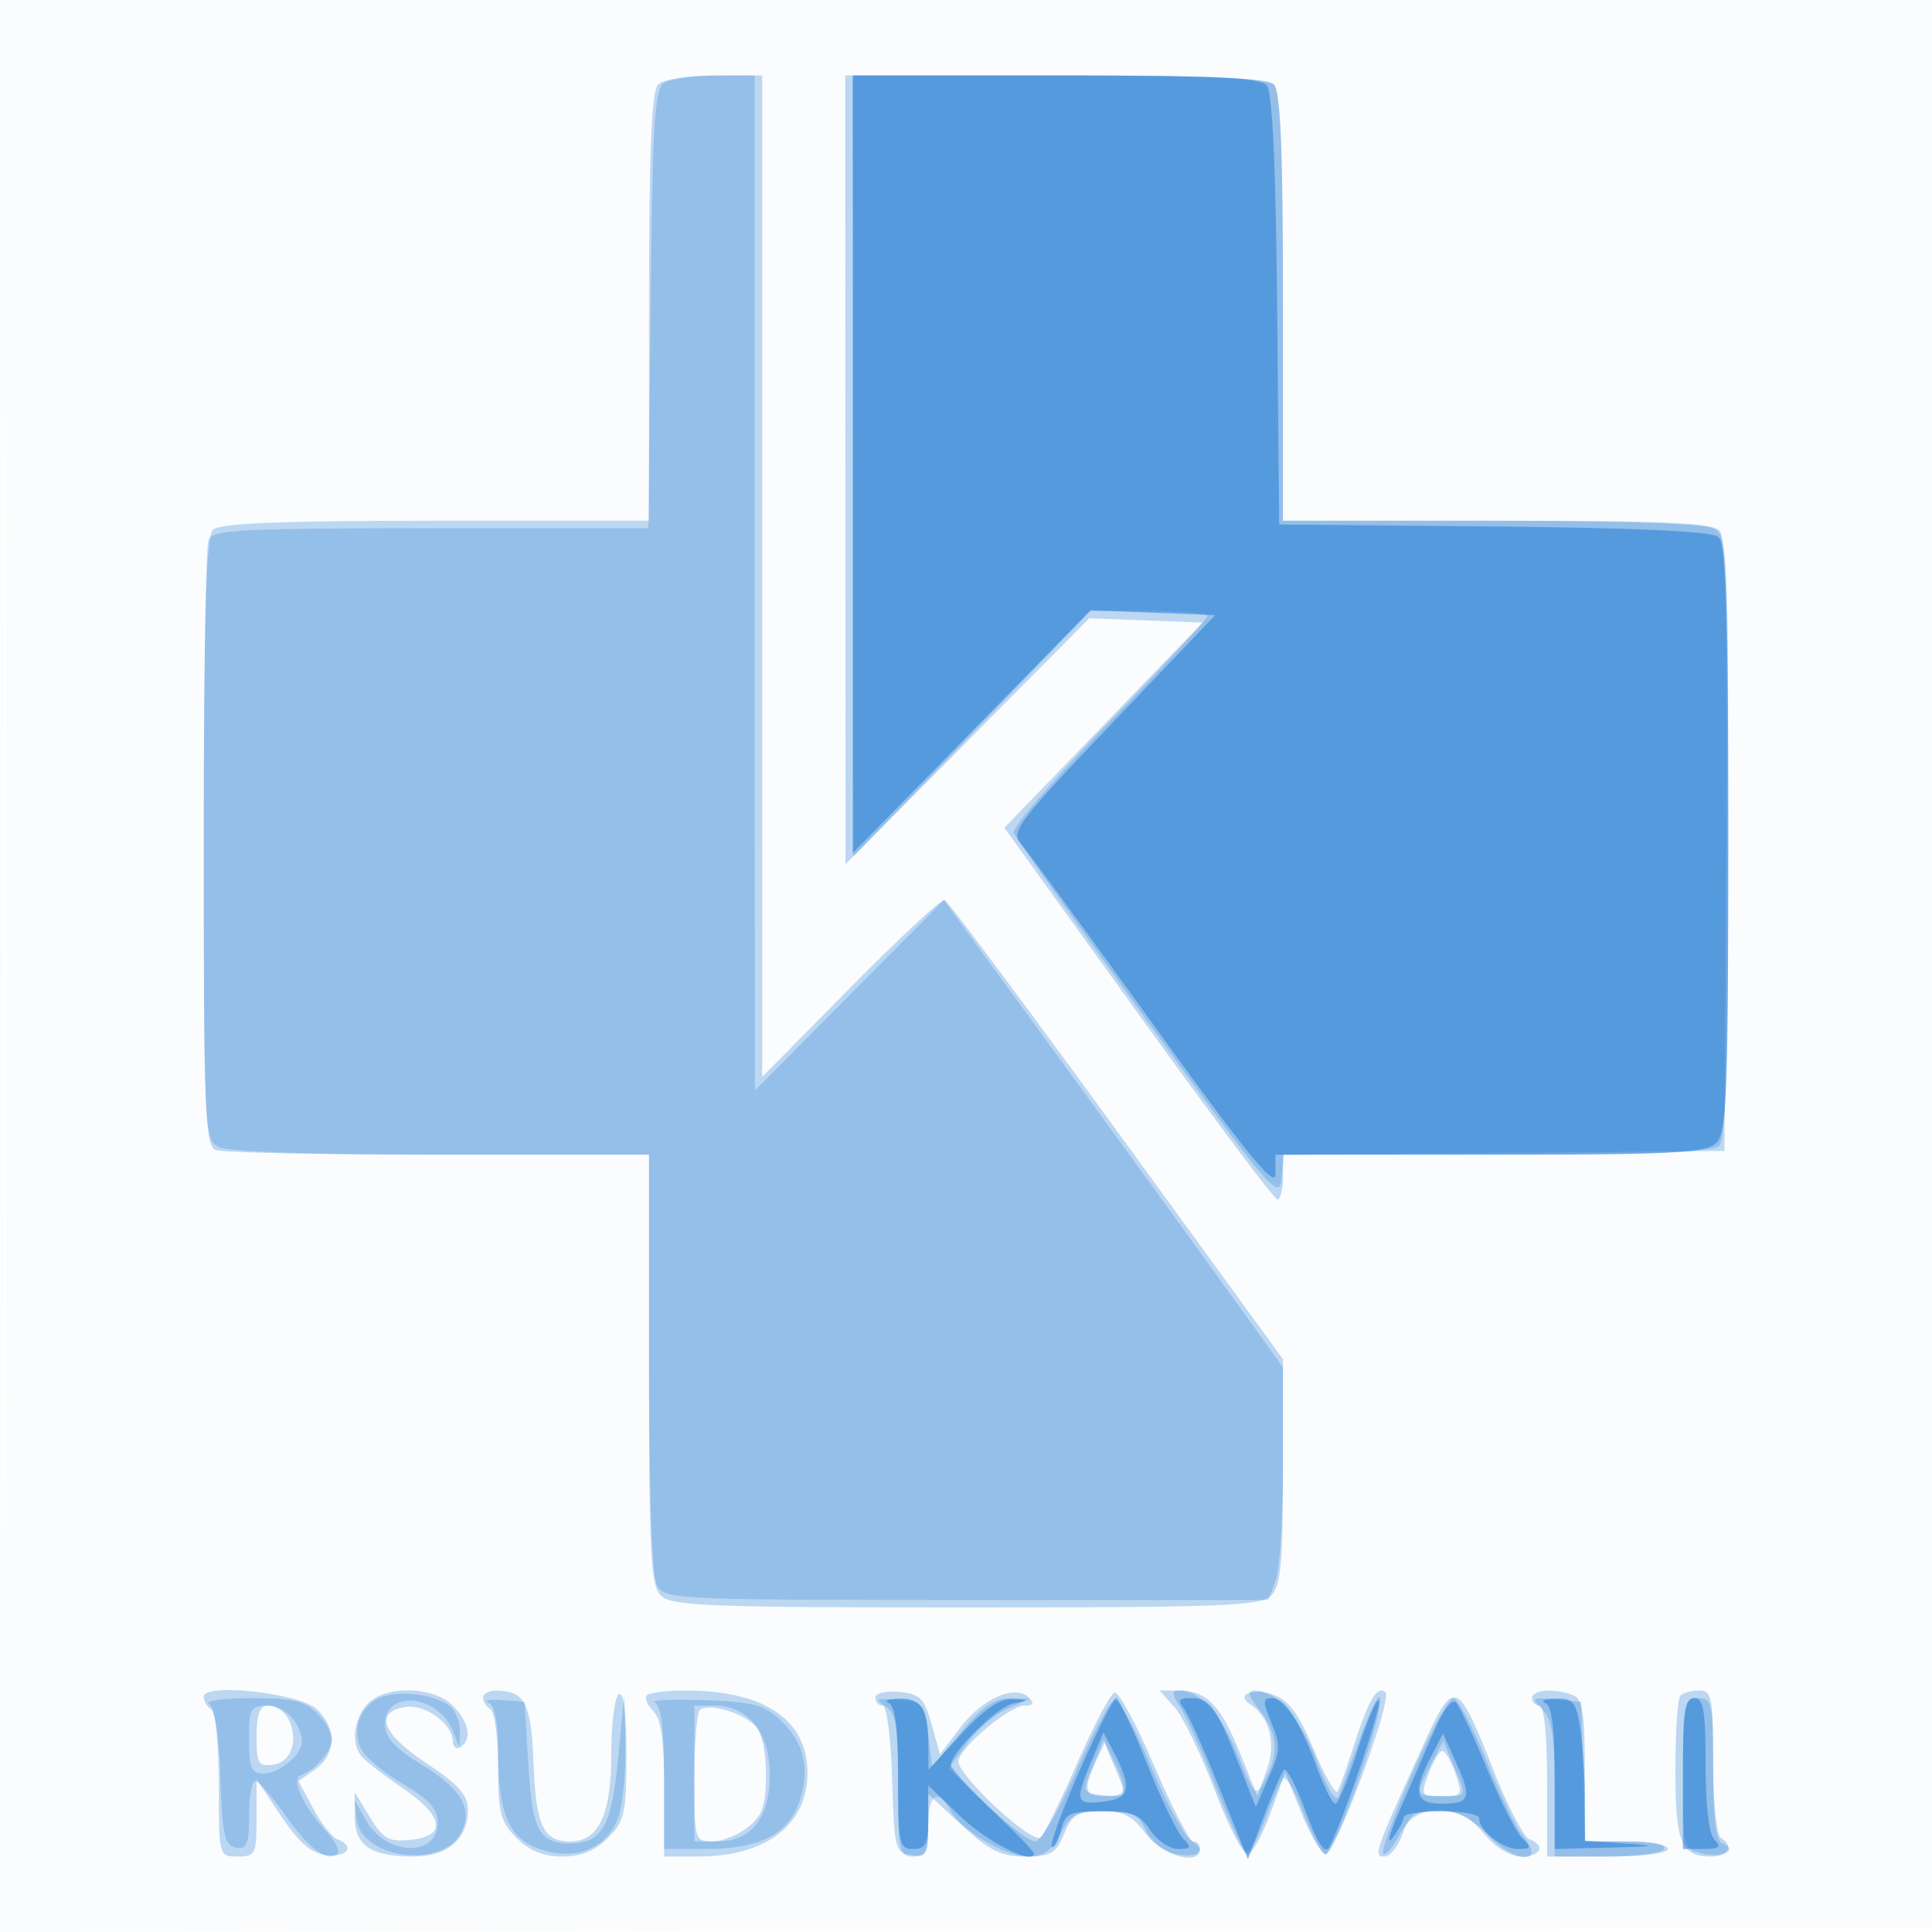 <svg xmlns="http://www.w3.org/2000/svg" width="256" height="256"><path fill="#1976D2" fill-opacity=".016" fill-rule="evenodd" d="M0 128.004v128.004l128.25-.254 128.25-.254.254-127.75L257.008 0H0zm.485.496c0 70.4.119 99.053.265 63.672s.146-92.98 0-128S.485 58.1.485 128.5"/><path fill="#1976D2" fill-opacity=".279" fill-rule="evenodd" d="M87.2 11.2c-.877.877-1.2 8.822-1.2 29.5V69H57.7c-20.678 0-28.623.323-29.5 1.2-.894.894-1.2 11.465-1.2 41.393 0 35.728.176 40.26 1.582 40.8.87.334 14.145.607 29.5.607H86v28.429c0 24.51.217 28.645 1.571 30C88.946 212.803 94.009 213 128 213s39.054-.197 40.429-1.571c1.287-1.288 1.571-4.258 1.571-16.451v-14.879L147.959 149.8c-12.122-16.665-22.378-30.419-22.79-30.563-.412-.145-6.019 5.072-12.459 11.592L101 142.685V10h-6.3c-3.567 0-6.821.521-7.5 1.2m24.817 51.05.017 52.25 16.152-16.289 16.153-16.289 7.505.289 7.505.289-13.133 13.594-13.133 13.593 17.708 24.595c9.74 13.527 18.047 24.623 18.459 24.657s.75-1.282.75-2.924v-2.985l29.25-.265 29.25-.265.261-40.384c.188-28.979-.058-40.769-.872-41.75-.91-1.096-6.741-1.366-29.511-1.366H170V40.7c0-20.678-.323-28.623-1.2-29.5-.876-.876-8.711-1.2-29-1.2H112zM27 224.824c0 .582.45 1.336 1 1.676.552.341 1 4.844 1 10.059 0 9.404.01 9.441 2.5 9.441 2.341 0 2.5-.326 2.5-5.113v-5.113l3.25 4.863c2.371 3.548 3.994 4.949 6 5.179 2.778.32 3.835-1.186 1.47-2.093-.704-.27-2.156-2.118-3.226-4.105l-1.946-3.613 2.226-1.559c2.786-1.952 2.863-5.56.169-7.997C39.599 224.327 27 222.958 27 224.824m21.655 1.005c-1.736 1.918-2.134 4.932-.89 6.737.404.586 2.898 2.538 5.542 4.337 5.592 3.806 5.955 6.425.958 6.909-2.726.264-3.529-.196-5.238-3l-2.02-3.312-.003 3.215c-.005 3.835 2.128 5.285 7.775 5.285 4.509 0 7.221-2.323 7.221-6.187 0-1.961-1.252-3.361-5.563-6.224-5.899-3.916-6.909-6.806-2.594-7.419 2.537-.361 6.157 2.31 6.157 4.544 0 .772.45 1.126 1 .786 1.593-.984 1.166-3.334-1-5.5-2.614-2.614-9.046-2.712-11.345-.171M64 224.941c0 .518.45 1.219 1 1.559s1 3.762 1 7.604c0 6.085.317 7.304 2.455 9.441C70.149 245.24 72.021 246 74.5 246s4.351-.76 6.045-2.455C82.771 241.32 83 240.289 83 232.486c0-5.481-.363-8.38-1-7.986-.55.34-1 3.866-1 7.837C81 240.449 79.345 244 75.566 244c-3.585 0-4.556-2.078-4.874-10.429-.301-7.906-1.137-9.522-4.942-9.556-.963-.008-1.75.408-1.75.926m21.714-.322c-.34.341.035 1.273.834 2.071 1.053 1.053 1.452 3.908 1.452 10.381V246h4.532c8.962 0 14.468-4.219 14.468-11.088 0-7.024-5.707-10.894-16.083-10.906-2.521-.003-4.862.273-5.203.613m30.286.318c0 .584.434 1.063.964 1.063.533 0 1.092 4.359 1.25 9.75.271 9.249.402 9.766 2.536 10.07 2.027.287 2.25-.097 2.25-3.878v-4.197l4.478 4.128c3.651 3.366 5.197 4.127 8.378 4.127 3.392 0 4.064-.392 5.144-3 1.063-2.567 1.775-3 4.933-3 2.941 0 4.141.609 5.909 3 2.145 2.902 7.158 4.302 7.158 2 0-.55-.4-1-.89-1-.489 0-2.816-4.512-5.17-10.026s-4.725-9.879-5.266-9.699c-.542.181-2.749 4.355-4.904 9.277s-4.338 9.378-4.85 9.904c-1.032 1.058-10.92-8.056-10.92-10.065 0-1.684 6.744-7.391 8.735-7.391 1.168 0 1.35-.315.61-1.055-1.791-1.791-6.119.071-9.025 3.88l-2.769 3.63-1.109-3.978c-.962-3.448-1.531-4.019-4.276-4.29-1.766-.175-3.166.156-3.166.75m39.654 1.313c1.101 1.238 3.5 6.202 5.329 11.032 1.83 4.829 3.82 8.619 4.422 8.422.602-.198 1.948-2.711 2.99-5.585l1.894-5.226 2.106 5.228c1.158 2.876 2.601 5.39 3.207 5.588 1.211.395 8.964-20.476 7.974-21.466-1.024-1.024-2.248 1.001-4.086 6.757-.966 3.025-1.979 5.887-2.251 6.361-.271.473-1.685-1.995-3.142-5.485-2.005-4.807-3.303-6.576-5.353-7.297-2.745-.966-5.077-.048-3.115 1.225 2.617 1.699 3.506 5.181 2.227 8.719l-1.251 3.457-2.32-5.74c-2.567-6.349-4.437-8.24-8.15-8.24h-2.484zm32.784 5.314c-6.299 13.818-6.513 14.436-4.985 14.436.743 0 1.822-1.35 2.397-3 .902-2.588 1.543-3 4.663-3 2.79 0 4.193.685 6.14 3 1.52 1.806 3.485 3 4.936 3 2.598 0 3.267-1.457 1.059-2.305-.744-.285-2.835-4.271-4.648-8.857-4.967-12.566-5.278-12.672-9.562-3.274M203 225c0 .55.45 1 1 1 .6 0 1 4 1 10v10h8c4.667 0 8-.417 8-1 0-.55-2.475-1-5.5-1H210v-9.393c0-7.643-.295-9.506-1.582-10-2.438-.936-5.418-.719-5.418.393m19.667-.333c-.367.366-.667 4.776-.667 9.8 0 9.727.736 11.533 4.7 11.533 2.358 0 3.085-1.397 1.3-2.5-.552-.341-1-4.844-1-10.059 0-8.488-.185-9.441-1.833-9.441-1.009 0-2.134.3-2.5.667M34 230.07c0 3.648.233 4.036 2.25 3.75 3.968-.564 3.158-7.82-.872-7.82-.945 0-1.378 1.28-1.378 4.07m58.72-3.457c-.396.396-.72 4.47-.72 9.054 0 8.119.061 8.333 2.389 8.333 1.314 0 3.452-.86 4.75-1.912 1.918-1.552 2.361-2.86 2.361-6.964 0-3.171-.559-5.6-1.5-6.522-1.806-1.77-6.278-2.991-7.28-1.989m52.456 6.9c-1.701 3.733-1.478 4.487 1.324 4.487 2.92 0 2.88.134 1.176-3.919l-1.324-3.149zm44.13 1.487c-1.094 2.898-1.035 3 1.729 3 2.745 0 2.818-.122 1.815-3-.575-1.65-1.353-3-1.729-3-.375 0-1.192 1.35-1.815 3"/><path fill="#1976D2" fill-opacity=".243" fill-rule="evenodd" d="M88 10.978c-1.266.799-1.546 5.482-1.793 29.985L85.913 70H57.064c-25.385 0-28.923.19-29.457 1.582-.334.87-.607 19.079-.607 40.465 0 37.419.073 38.922 1.934 39.918 1.199.642 12.411 1.035 29.5 1.035H86v27.566c0 17.089.393 28.301 1.035 29.5.997 1.863 2.512 1.934 41.025 1.934h39.99l.975-2.565c.536-1.411.975-8.345.975-15.41v-12.844l-7.802-10.84c-4.291-5.963-14.4-19.893-22.464-30.956l-14.661-20.115-12.526 12.615-12.526 12.615-.011-67.25L100 10l-5.25.015c-2.888.009-5.925.442-6.75.963m25.038 50.772.038 51.75 15.712-16.284L144.5 80.932l7.75.034c4.262.019 7.75.318 7.75.664s-5.882 6.689-13.071 14.094-12.87 13.983-12.624 14.619c.246.637 8.266 11.928 17.821 25.093 16.083 22.158 17.397 23.7 17.687 20.75l.314-3.186h28.236c20.629 0 28.56-.323 29.437-1.2.893-.893 1.2-11.37 1.2-40.965 0-38.291-.072-39.803-1.934-40.8-1.199-.642-12.411-1.035-29.5-1.035H170V40.7c0-20.678-.323-28.623-1.2-29.5-.875-.875-8.6-1.2-28.5-1.2H113zm-62.7 163.211c-2.669 1.123-3.791 4.324-2.416 6.893.568 1.061 3.068 3.122 5.555 4.58 3.363 1.971 4.523 3.263 4.523 5.041 0 4.678-6.835 4.468-9.521-.294l-1.512-2.681.267 2.467c.566 5.246 11.239 6.755 13.809 1.952 1.682-3.142.177-5.802-5.13-9.068-3.63-2.233-4.913-3.636-4.913-5.369 0-4.623 7.058-3.968 8.993.833l.88 2.185.064-2.128c.034-1.17-.542-2.63-1.282-3.244-1.945-1.614-6.808-2.223-9.317-1.167m106.068 1.289c.799 1.238 2.868 5.85 4.598 10.25s3.51 8.376 3.956 8.835c.445.459 1.611-1.341 2.59-4s2.088-5.194 2.463-5.633c.376-.439 1.58 1.562 2.676 4.447s2.402 5.378 2.902 5.54c.5.163 2.542-4.426 4.538-10.197 3.743-10.819 3.662-14.989-.092-4.742a6400 6400 0 0 1-2.659 7.25c-.337.913-1.421-.803-2.771-4.384-2.196-5.824-5.465-9.616-8.29-9.616-1.128 0-.989.602.61 2.635 2.365 3.007 2.578 5.826.696 9.22-1.271 2.293-1.366 2.207-3.594-3.285-2.207-5.435-5.05-8.57-7.775-8.57-1.022 0-.99.481.152 2.25m-128.698-.452c.757.482 1.317 4.108 1.5 9.724.248 7.597.558 9.006 2.042 9.29 1.46.279 1.75-.422 1.75-4.239 0-2.515.363-4.573.807-4.573s2.246 2.039 4.003 4.532c3.143 4.46 5.67 6.322 6.904 5.088.345-.346-.293-1.639-1.418-2.874-3.19-3.502-4.811-7.074-3.422-7.537 1.873-.625 4.126-3.235 4.126-4.78 0-.786-.9-2.329-2-3.429-1.609-1.609-3.32-1.997-8.75-1.985-3.712.009-6.206.361-5.542.783m37.042-.183c.792.35 1.25 2.666 1.25 6.319 0 8.374 1.442 11.727 5.639 13.112 4.709 1.554 8.862-.176 10.296-4.29.586-1.68 1.004-6.025.929-9.655l-.137-6.601-.81 8.411c-.881 9.144-2.121 11.339-6.403 11.339-4.099 0-4.973-1.672-5.514-10.546l-.5-8.204-3-.218c-1.65-.12-2.437.03-1.75.333m22-.017c.871.396 1.25 3.422 1.25 9.985V245h5.55c7.097 0 10.961-1.987 12.411-6.382 1.416-4.291.573-7.768-2.609-10.757-2.086-1.959-3.697-2.368-10.165-2.58-4.228-.138-7.124.005-6.437.317m30.5.436c1.468.894 1.75 2.588 1.75 10.516 0 8.783.141 9.45 2 9.45 1.667 0 2-.667 2-4 0-4.284 1.289-5.196 2.952-2.089 1.426 2.664 7.27 6.089 10.39 6.089 1.885 0 3.036-.831 4.158-3 1.36-2.63 2.083-3 5.865-3 3.618 0 4.496.399 5.44 2.472.62 1.36 2.288 2.764 3.708 3.121 3.04.763 4.667-.353 2.381-1.633-.875-.489-3.302-4.97-5.393-9.958-2.092-4.987-4.287-8.907-4.879-8.709-.592.197-2.877 4.487-5.078 9.533S137.937 244 137.197 244s-3.629-2.178-6.42-4.84l-5.073-4.84 2.398-3.293c1.319-1.811 3.748-3.89 5.398-4.621l3-1.328-2.7-.039c-2.009-.029-3.674 1.129-6.5 4.521l-3.8 4.561-.5-4.311c-.475-4.099-.672-4.323-4-4.576-2.844-.216-3.172-.066-1.75.8m69.865 9.02c-2.412 5.505-4.133 10.261-3.824 10.57s1.281-.83 2.161-2.531c2.247-4.345 7.536-4.388 11.548-.093 3.802 4.07 8.15 4.144 4.635.079-.75-.869-2.864-5.292-4.696-9.829-1.833-4.537-3.806-8.24-4.386-8.227-.579.012-3.026 4.526-5.438 10.031m17.239-8.557c1.282 1.282 1.646 3.62 1.646 10.574V246h6.941c3.818 0 7.219-.45 7.559-1 .384-.621-1.477-1-4.903-1h-5.522l-.287-9.25-.288-9.25-3.396-.324c-3.152-.301-3.277-.206-1.75 1.321M223 234.981c0 9.861.031 9.989 2.547 10.62 2.597.652 4.975-.51 2.703-1.321-.88-.314-1.25-3.235-1.25-9.863 0-8.75-.142-9.417-2-9.417-1.866 0-2 .667-2 9.981M33 230.5c0 3.778.31 4.5 1.929 4.5 2.044 0 5.071-2.47 5.071-4.137 0-2.448-2.253-4.863-4.535-4.863-2.255 0-2.465.384-2.465 4.5m59 4.5v9h3c4.561 0 7-3.075 7-8.826 0-5.605-2.845-9.174-7.314-9.174H92zm52.79-1c-1.423 3.418-1.4 3.508.968 3.825 3.409.458 3.823-.37 2.042-4.085l-1.554-3.24zm44.826-.225C187.482 237.903 187.513 238 191 238c3.481 0 3.404.192 1.616-4.061l-1.383-3.29z"/><path fill="#1976D2" fill-opacity=".503" fill-rule="evenodd" d="M113 61.52v51.52l15.75-16.085L144.5 80.87l8.262.315 8.261.315-13.631 14.289c-12.465 13.066-13.503 14.436-12.13 16 .825.941 8.754 11.765 17.619 24.054C165.15 152.85 169 157.566 169 155.593V153h28.429c24.51 0 28.645-.217 30-1.571 1.374-1.375 1.571-6.433 1.571-40.378 0-31.119-.264-39.025-1.333-39.913-.888-.737-10.825-1.195-29.75-1.372L169.5 69.5l-.266-28.417c-.177-18.925-.635-28.862-1.372-29.75-.872-1.05-6.806-1.333-27.984-1.333H113zm4.75 164.142c.876.354 1.25 3.324 1.25 9.921 0 8.75.142 9.417 2 9.417 1.683 0 2-.667 2-4.208v-4.208l4.25 4.084c3.555 3.416 9.75 6.534 9.75 4.908 0-.255-2.475-2.804-5.5-5.664-3.025-2.861-5.5-5.571-5.5-6.022 0-1.683 6.177-7.779 8.298-8.191 2.128-.412 2.122-.431-.156-.563-1.632-.094-3.709 1.328-6.74 4.614l-4.381 4.75-.01-3.168c-.017-4.85-.938-6.341-3.868-6.253-1.454.043-2.08.306-1.393.583m25.314 8.926c-2.322 5.273-3.983 9.826-3.691 10.118.291.291.825-.648 1.187-2.088.594-2.367 1.115-2.618 5.433-2.618 3.992 0 5.046.411 6.415 2.5.901 1.375 2.56 2.5 3.686 2.5 1.726 0 1.835-.214.691-1.358-.747-.747-2.917-5.244-4.822-9.993s-3.736-8.638-4.07-8.642-2.507 4.308-4.829 9.581m13.721-8.338c.567.688 2.727 5.493 4.8 10.68l3.769 9.43 2.097-5.621c1.154-3.092 2.364-5.887 2.689-6.213.326-.325 1.623 2.166 2.883 5.536 1.611 4.306 2.531 5.7 3.097 4.688 1.709-3.054 7.08-18.883 6.578-19.385-.291-.292-1.556 2.657-2.811 6.553S177.306 239 176.939 239s-1.458-2.137-2.424-4.75c-2.322-6.28-4.244-9.25-5.987-9.25-1.224 0-1.231.466-.052 3.289 1.207 2.887 1.164 3.767-.352 7.203l-1.727 3.914-2.362-5.953c-2.908-7.328-3.743-8.453-6.28-8.453-1.483 0-1.733.323-.97 1.25m33.371 2.835a8281 8281 0 0 1-4.531 10.415c-1.439 3.3-1.944 5.126-1.121 4.059s1.496-2.305 1.496-2.75 2.25-.809 5-.809 5 .418 5 .929c0 1.635 3.077 4.071 5.143 4.071 1.755 0 1.821-.179.537-1.462-.804-.805-2.907-4.967-4.673-9.25s-3.6-8.2-4.074-8.703c-.501-.531-1.666.937-2.777 3.5m14.594-3.423c.876.354 1.25 3.324 1.25 9.921V245l7.25-.185c6.272-.16 6.542-.235 2-.552l-5.25-.368-.011-5.697c-.006-3.134-.29-7.385-.631-9.448-.537-3.25-.969-3.739-3.239-3.671-1.44.043-2.056.306-1.369.583M223 235v10h2.7c2.1 0 2.433-.267 1.5-1.2-.752-.752-1.2-4.489-1.2-10 0-7.156-.28-8.8-1.5-8.8-1.233 0-1.5 1.778-1.5 10m-78.394-1.599c-2.213 5.297-2.069 5.766 1.644 5.319 3.532-.424 3.797-1.837 1.256-6.692l-1.294-2.471zm44.996-.599c-2.411 4.663-2.079 6.198 1.339 6.198 3.852 0 4.126-.732 2.022-5.398l-1.758-3.899z"/></svg>